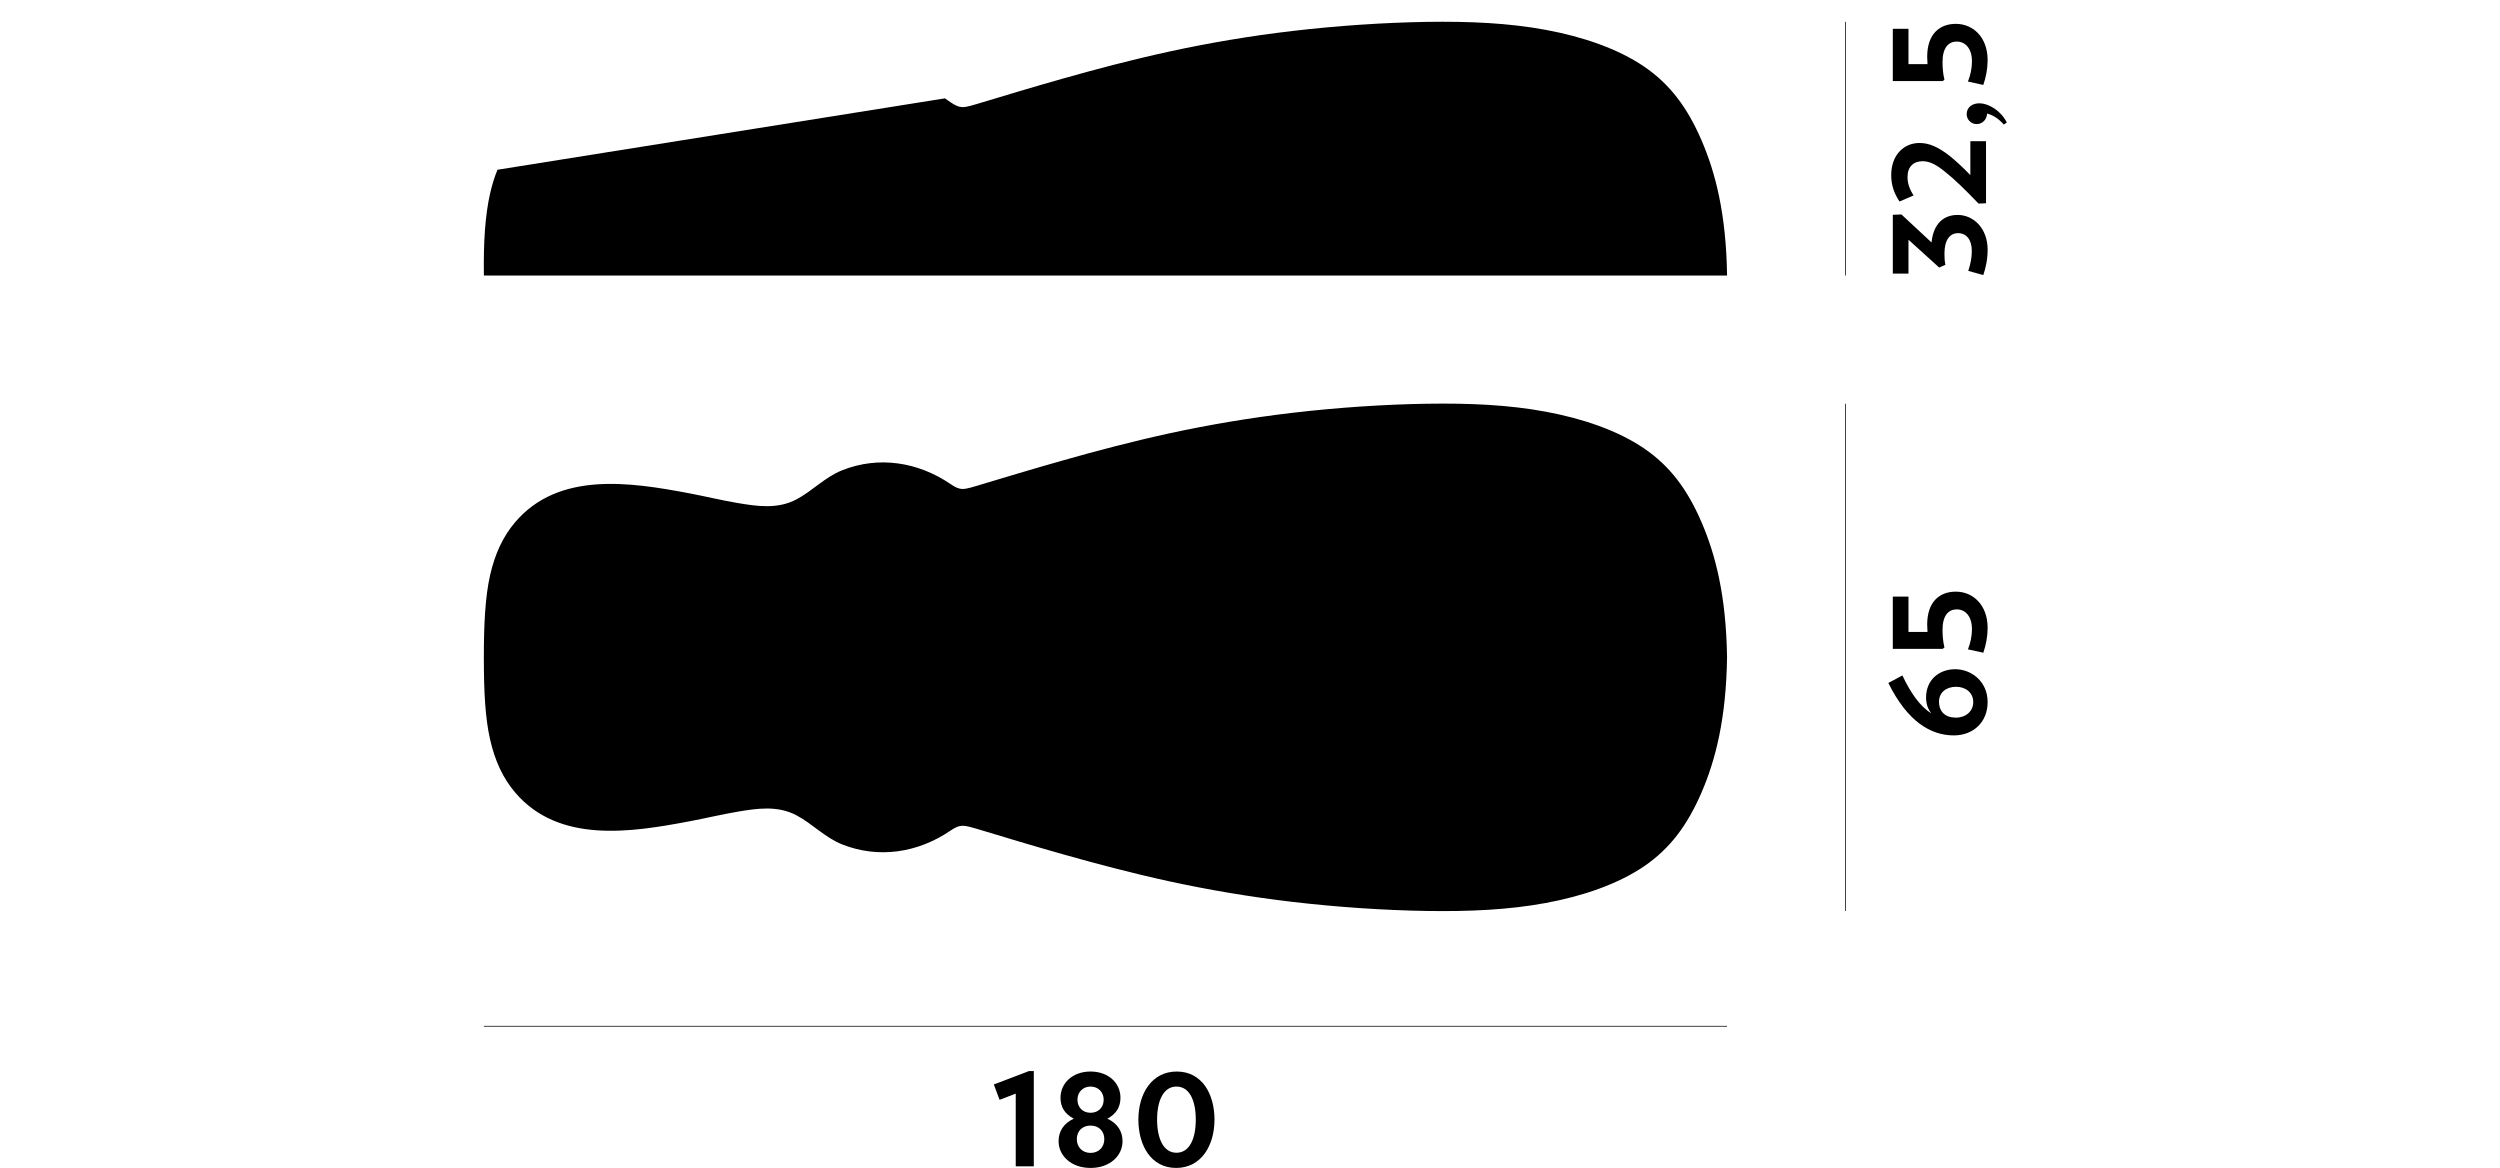 <?xml version="1.0" encoding="utf-8"?>
<!-- Generator: Adobe Illustrator 17.0.0, SVG Export Plug-In . SVG Version: 6.00 Build 0)  -->
<!DOCTYPE svg PUBLIC "-//W3C//DTD SVG 1.1//EN" "http://www.w3.org/Graphics/SVG/1.1/DTD/svg11.dtd">
<svg version="1.1" id="Layer_1" xmlns="http://www.w3.org/2000/svg" xmlns:xlink="http://www.w3.org/1999/xlink" x="0px" y="0px"
	 width="512px" height="239.194px" viewBox="0 0 512 239.194" style="enable-background:new 0 0 512 239.194;" xml:space="preserve"
	>
<g id="ippopotamo">
	<g>
		<g>
			<path d="M292.164,82.686c-8.802,0.141-18.352,0.793-27.326,1.842c-8.968,1.049-17.366,2.495-25.292,4.209
				c-7.931,1.727-15.396,3.723-21.933,5.578c-6.538,1.855-12.147,3.557-15.435,4.541c-3.275,0.998-4.221,1.292-5.028,1.28
				c-0.806,0-1.471-0.307-2.533-1.036c-6.582-4.465-14.635-5.783-22.164-2.777c-3.511,1.395-6.089,4.248-9.384,5.974
				c-3.832,2.009-7.983,1.408-12.089,0.704c-3.301-0.563-6.569-1.357-9.864-1.983c-11.935-2.251-26.718-4.567-35.641,5.962
				c-2.45,2.891-4.106,6.409-5.11,10.848c-1.005,4.452-1.273,10.132-1.273,16.798c0,7.036,0.269,12.345,1.273,16.785
				c1.004,4.452,2.661,7.97,5.11,10.861c8.923,10.529,23.706,8.213,35.641,5.949c3.295-0.614,6.563-1.408,9.864-1.97
				c4.107-0.703,8.258-1.305,12.089,0.703c3.294,1.727,5.872,4.58,9.384,5.974c7.529,2.994,15.582,1.689,22.164-2.788
				c1.062-0.717,1.727-1.024,2.533-1.024c0.806-0.012,1.753,0.282,5.028,1.267c3.288,0.998,8.898,2.699,15.435,4.554
				c6.537,1.842,14.002,3.851,21.933,5.577c7.926,1.715,16.324,3.16,25.292,4.209c8.974,1.049,18.524,1.702,27.326,1.843
				c8.789,0.141,16.836-0.231,24.435-1.637c7.592-1.408,14.738-3.864,20.085-7.497c5.347-3.633,8.903-8.456,11.776-15.095
				c2.872-6.653,5.06-15.121,5.239-27.71c-0.179-12.588-2.367-21.058-5.239-27.71c-2.872-6.652-6.428-11.463-11.776-15.096
				c-5.348-3.633-12.493-6.09-20.085-7.497C309,82.903,300.953,82.545,292.164,82.686z"/>
		</g>
		<g>
			<path d="M165.514,122.587c-1.376,2.597-2.245,7.087-4.625,8.93c-0.857,0.665-1.599,0.089-2.264-0.589
				c-1.273-1.279-2.437-2.674-3.703-3.978c-1.273-1.305-2.572-2.52-3.941-3.735c-2.955-2.623-5.993-4.977-9.365-7.036
				c-10.733-6.538-28.439-11.591-36.14,2.021c-1.394,2.469-2.277,5.194-2.82,7.983c-0.544,2.738-0.774,5.655-0.774,8.444
				c0,2.789,0.231,5.706,0.774,8.443c0.544,2.777,1.427,5.514,2.82,7.983c7.702,13.612,25.407,8.558,36.14,2.008
				c3.371-2.047,6.409-4.4,9.365-7.023c1.369-1.216,2.667-2.444,3.941-3.735c1.266-1.305,2.431-2.7,3.703-3.992
				c0.666-0.665,1.407-1.241,2.264-0.589c2.38,1.843,3.249,6.346,4.625,8.943c2.162,4.068,5.399,7.842,10.145,8.597
				c4.253,0.678,8.699-0.922,11.744-3.966c4.349-4.362,6.114-10.605,6.114-16.669c0-6.064-1.765-12.307-6.114-16.669
				c-3.045-3.045-7.491-4.644-11.744-3.966C170.912,114.745,167.675,118.519,165.514,122.587z"/>
		</g>
	</g>
	<g id="SPLINE_29_">
		<g>
			<path d="M99.098,56.422c-0.096-6.953,0.269-12.345,1.273-16.79c0.397-1.766,0.902-3.384,1.516-4.868l91.636-14.622
				c0.409,0.281,0.774,0.544,1.1,0.768c1.062,0.716,1.727,1.023,2.533,1.03c0.806,0.007,1.753-0.288,5.028-1.279
				c3.287-0.992,8.898-2.693,15.434-4.548c6.538-1.848,14.002-3.851,21.934-5.571c7.925-1.72,16.324-3.166,25.292-4.215
				c8.974-1.049,18.524-1.702,27.326-1.843c8.789-0.14,16.836,0.231,24.434,1.638c7.593,1.408,14.738,3.864,20.085,7.497
				c5.348,3.633,8.904,8.45,11.776,15.096c2.872,6.652,5.06,15.121,5.239,27.709H99.098z"/>
		</g>
	</g>
	<g>
		<rect x="99.086" y="210.1" width="254.613" height="0.15"/>
	</g>
	<g>
		<path d="M208.022,238.867v-14.899l-3.308,1.277l-1.179-3.144l7.204-2.75h0.982v19.516H208.022z"/>
		<path d="M223.347,239.194c-3.994,0-6.549-2.521-6.549-5.469c0-1.998,1.016-3.667,3.111-4.617c-1.867-0.982-2.718-2.39-2.718-4.29
			c0-2.979,2.455-5.37,6.155-5.37c3.701,0,6.124,2.391,6.124,5.37c0,1.899-0.852,3.308-2.686,4.29
			c2.096,0.95,3.111,2.62,3.111,4.617C229.897,236.673,227.342,239.194,223.347,239.194z M223.347,230.517
			c-1.702,0-2.815,1.146-2.815,2.783c0,1.604,1.113,2.816,2.815,2.816c1.703,0,2.816-1.212,2.816-2.816
			C226.163,231.663,225.05,230.517,223.347,230.517z M223.347,222.527c-1.604,0-2.685,1.179-2.685,2.685
			c0,1.572,1.08,2.685,2.685,2.685c1.605,0,2.686-1.113,2.686-2.685C226.033,223.706,224.952,222.527,223.347,222.527z"/>
		<path d="M240.869,239.194c-5.142,0-7.729-4.617-7.729-9.889c0-5.305,2.718-9.856,7.859-9.856c5.141,0,7.728,4.552,7.728,9.856
			C248.728,234.577,246.043,239.194,240.869,239.194z M240.935,222.527c-2.652,0-3.962,2.881-3.962,6.778
			c0,3.896,1.31,6.778,3.962,6.778c2.685,0,3.962-2.882,3.962-6.778C244.897,225.408,243.619,222.527,240.935,222.527z"/>
	</g>
	<g>
		<g>
			<rect x="377.86" y="82.686" width="0.15" height="103.879"/>
		</g>
	</g>
	<g>
		<path d="M407.066,143.799c0,4.126-2.979,6.811-6.909,6.811c-4.748,0-9.496-2.816-13.426-10.74l2.882-1.539
			c1.638,3.504,3.603,6.353,5.927,7.761c-0.72-0.884-1.08-1.932-1.08-3.242c0-3.667,2.718-5.796,5.959-5.796
			C403.66,137.053,407.066,139.477,407.066,143.799z M397.112,143.701c0,2.063,1.277,3.274,3.471,3.274
			c1.998,0,3.536-1.31,3.536-3.176c0-2.03-1.637-3.144-3.503-3.144C398.552,140.655,397.112,141.834,397.112,143.701z"/>
		<path d="M407.066,128.57c0,1.768-0.327,3.503-0.884,5.108l-3.144-0.688c0.491-1.277,0.818-2.652,0.818-4.126
			c0-2.685-1.375-4.061-3.11-4.061c-1.769,0-2.915,1.343-2.915,4.191c0,1.179,0.099,2.456,0.394,3.602l-0.36,0.295h-10.217v-10.708
			h3.209v7.237h3.897c-0.033-0.491-0.065-1.081-0.065-1.506c0-4.65,2.521-6.746,5.861-6.746
			C404.152,121.169,407.066,123.986,407.066,128.57z"/>
	</g>
	<g>
		<g>
			<rect x="377.86" y="4.463" width="0.15" height="51.959"/>
		</g>
	</g>
	<g>
		<path d="M395.573,49.651c0.426-3.962,2.554-5.632,5.37-5.632c3.209,0,6.123,2.718,6.123,7.106c0,1.998-0.36,3.602-0.884,5.207
			l-3.078-0.852c0.491-1.474,0.721-2.783,0.721-4.093c0-2.194-1.016-3.635-2.816-3.635c-1.67,0-2.783,1.375-2.783,4.159
			c0,0.852,0.032,1.572,0.196,2.325l-1.277,0.557l-6.287-5.698v6.942h-3.209v-12.05l1.769-0.065L395.573,49.651z"/>
		<path d="M406.739,41.627l-1.539,0.065c-2.849-2.979-4.978-5.01-6.614-6.32c-1.899-1.572-3.308-2.357-4.847-2.357
			c-1.866,0-3.078,1.146-3.078,3.242c0,1.244,0.394,2.489,1.244,3.766l-2.881,1.245c-1.081-1.605-1.703-3.308-1.703-5.403
			c0-4.093,2.554-6.582,5.796-6.582c1.965,0,3.799,0.818,6.058,2.554c1.311,1.048,2.783,2.39,4.355,4.027v-6.942h3.209V41.627z"/>
		<path d="M410.995,25.089l-0.622,0.425c-1.146-1.31-2.227-1.932-3.405-2.259c-0.099,1.31-1.016,2.161-2.161,2.161
			c-1.113,0-2.03-0.917-2.03-2.03c0-1.44,1.179-2.227,2.554-2.227C407.295,21.159,409.784,22.666,410.995,25.089z"/>
		<path d="M407.066,12.285c0,1.768-0.327,3.503-0.884,5.108l-3.144-0.688c0.491-1.277,0.818-2.652,0.818-4.126
			c0-2.685-1.375-4.061-3.11-4.061c-1.769,0-2.915,1.343-2.915,4.191c0,1.179,0.099,2.456,0.394,3.602l-0.36,0.295h-10.217V5.899
			h3.209v7.237h3.897c-0.033-0.491-0.065-1.081-0.065-1.506c0-4.649,2.521-6.745,5.861-6.745
			C404.152,4.884,407.066,7.7,407.066,12.285z"/>
	</g>
</g>
</svg>
